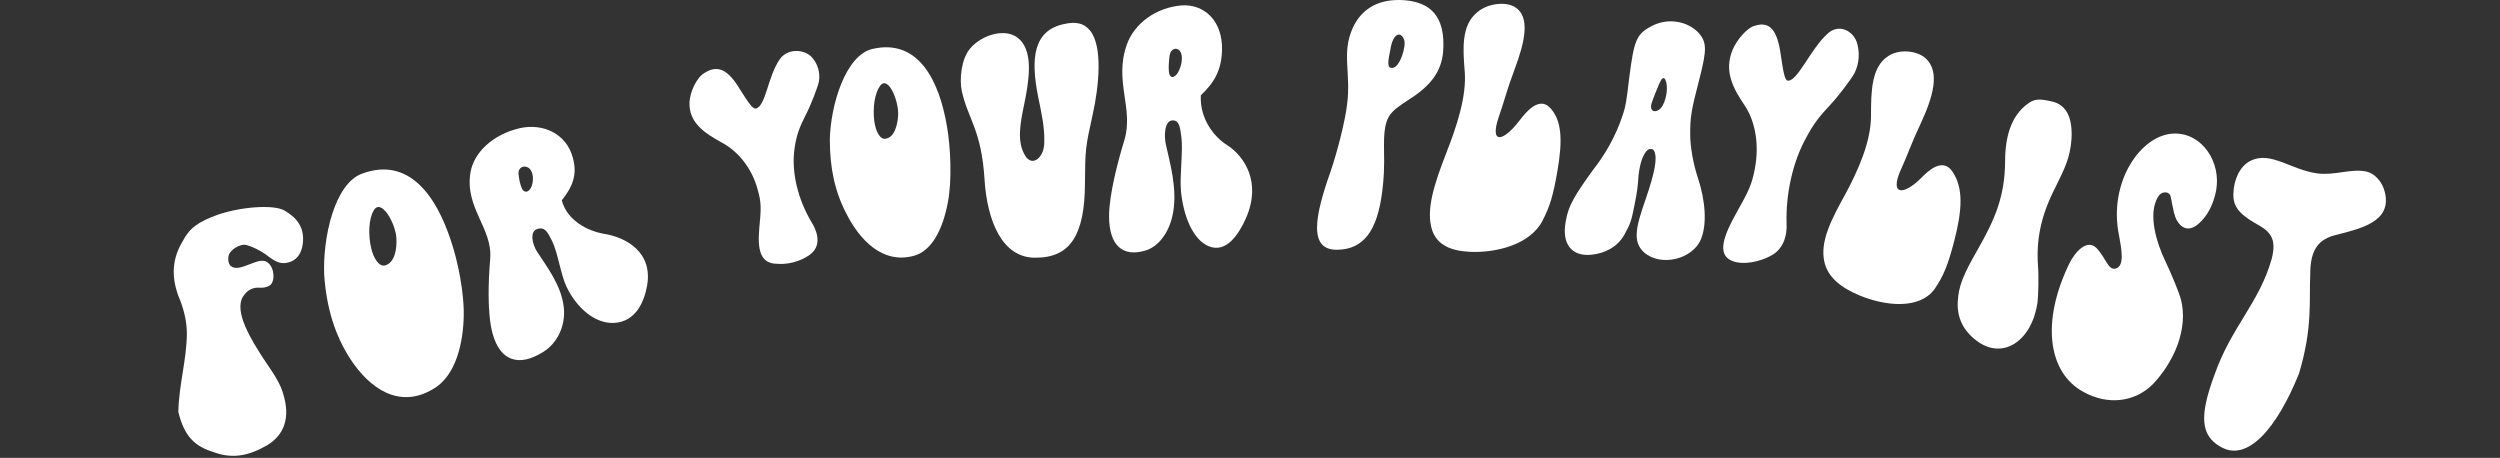 <svg width="1698" height="311" viewBox="0 0 1698 311" fill="none" xmlns="http://www.w3.org/2000/svg">
<rect x="0" y="0" width="1698" height="311" fill="#333333" stroke="none"/>
<g clip-path="url(#clip0_1_3)">
<path d="M145.676 307.294C133.176 303.454 125.406 297.474 121.136 279.774C121.476 261.164 126.896 244.004 126.916 226.334C126.876 217.504 124.526 208.864 121.106 200.884C116.046 186.944 117.276 175.224 124.016 163.924C128.696 154.894 134.536 150.684 147.946 145.824C163.876 140.364 185.596 138.844 192.986 142.874C200.476 147.124 208.136 154.184 205.256 167.784C204.086 173.094 200.976 176.844 196.196 178.174C191.376 179.504 188.166 178.544 182.206 174.114C177.316 170.164 170.046 166.864 166.476 166.244C162.726 165.914 156.726 169.374 155.406 173.164C154.606 175.744 155.106 179.034 156.536 180.504C162.186 185.594 173.616 175.384 180.036 177.354C185.536 179.264 187.166 188.324 184.516 192.494C183.506 194.374 180.186 195.554 176.816 195.414C171.666 194.954 167.976 197.014 165.186 201.224C158.426 211.524 171.126 231.494 178.966 243.634C187.516 256.004 190.686 261.524 192.426 267.774C197.216 283.524 193.286 295.414 181.196 302.544C169.416 309.374 158.286 311.844 145.676 307.294Z" fill="white"/>
<path d="M245.836 117.964C277.956 106.054 296.386 133.564 306.156 163.144C310.886 176.864 315.756 199.954 314.886 217.274C313.906 238.394 307.536 256.434 294.376 264.114C270.926 278.294 250.806 263.324 238.206 244.214C227.636 228.074 221.856 209.544 220.216 187.164C219.036 161.614 227.146 124.854 245.836 117.964ZM253.736 143.094C250.506 148.644 249.936 159.134 252.106 168.584C253.706 175.364 257.466 181.494 261.656 180.244C268.146 178.324 269.716 169.124 269.206 161.314C268.386 151.034 258.706 134.244 253.736 143.094Z" fill="white"/>
<path d="M319.566 117.044C321.786 103.754 334.586 91.264 353.216 87.014C368.716 83.624 384.746 90.604 389.106 107.294C392.306 118.934 388.696 127.104 381.576 136.044C385.106 149.834 399.376 157.004 410.336 158.824C425.156 161.204 443.526 171.174 439.506 194.034C437.606 204.674 431.986 218.604 416.956 219.334C404.056 219.854 391.876 209.354 384.826 194.874C380.866 186.614 378.866 171.374 374.866 163.434C371.856 157.554 370.086 153.954 364.976 155.514C359.656 157.144 361.346 165.704 364.926 171.184C371.186 180.854 381.526 194.064 382.966 209.114C384.196 221.564 378.366 233.214 368.936 239.044C352.366 249.444 339.826 245.174 334.626 226.794C330.676 212.534 331.796 189.334 332.946 175.794C334.616 154.854 315.496 141.204 319.566 117.044ZM352.216 116.724C351.856 119.074 353.646 128.044 355.506 129.484C356.856 130.574 358.136 130.434 359.566 129.034C363.116 125.264 363.186 113.794 356.696 113.174C354.436 112.834 352.426 114.654 352.216 116.724Z" fill="white"/>
<path d="M528.096 179.164C516.116 179.274 514.466 169.224 515.706 154.984C517.066 141.204 517.116 137.424 514.546 128.574C510.576 113.674 500.766 102.434 490.216 96.814C478.636 90.454 467.486 83.244 468.336 68.994C468.776 62.774 472.746 52.964 478.426 49.594C487.406 43.764 494.506 47.254 502.356 60.354C508.756 70.414 511.236 74.154 513.466 73.704C520.236 71.934 521.376 51.984 529.716 40.104C535.016 32.834 545.476 33.364 550.866 38.304C555.126 42.654 557.366 49.004 556.166 55.554C555.276 59.604 550.476 71.954 547.296 77.974C542.946 86.504 540.976 91.754 539.696 100.554C537.216 116.964 542.156 135.854 551.276 151.024C557.036 160.434 556.016 167.524 551.556 171.734C547.456 175.634 537.806 180.004 528.096 179.164Z" fill="white"/>
<path d="M592.566 33.234C624.236 25.904 638.116 55.664 643.186 85.884C645.596 99.794 646.776 122.354 643.696 137.974C640.106 156.634 632.446 170.714 620.506 173.794C599.256 179.464 583.856 162.824 574.936 145.264C567.226 130.574 563.576 114.344 563.616 94.694C564.156 71.324 574.256 37.484 592.566 33.234ZM597.646 58.494C594.136 63.304 592.666 73.064 593.806 82.144C594.636 88.594 597.416 94.734 601.296 94.254C607.306 93.534 609.686 85.304 610.036 77.944C610.376 68.144 603.116 50.714 597.646 58.494Z" fill="white"/>
<path d="M702.976 175.024C680.626 175.054 670.546 150.034 668.716 122.174C666.656 88.154 657.366 80.754 653.266 61.854C651.546 53.984 652.846 39.984 658.916 32.954C666.986 23.334 684.136 18.214 692.746 26.974C701.866 36.204 698.986 54.704 695.436 71.764C692.666 85.044 690.856 96.374 696.046 105.294C700.766 113.794 708.816 107.394 709.256 97.634C709.696 86.344 707.286 76.454 705.016 65.274C699.946 39.484 701.916 20.664 722.746 16.324C730.856 14.454 736.316 15.794 740.336 20.734C749.086 31.354 746.486 58.294 742.146 77.824C737.246 100.004 737.066 101.504 736.906 124.044C736.866 160.184 726.536 175.254 702.976 175.024Z" fill="white"/>
<path d="M765.406 30.134C770.326 16.294 784.796 5.024 802.796 3.664C817.746 2.764 830.516 13.934 829.986 34.084C829.636 48.204 824.236 56.554 815.586 64.744C814.826 81.064 824.886 93.194 833.556 98.624C845.186 106.134 857.046 123.874 846.216 148.244C841.336 159.294 832.756 172.214 820.876 167.204C810.646 162.954 803.856 147.594 802.126 129.924C801.126 119.874 803.626 102.874 802.406 93.114C801.436 85.874 800.886 81.454 796.096 81.794C791.116 82.154 790.346 91.804 791.966 98.654C794.666 110.774 799.656 128.014 796.766 144.334C794.466 157.674 786.866 167.584 777.956 170.174C762.346 174.834 753.306 166.524 753.276 146.914C753.296 131.644 759.596 108.584 763.736 94.974C770.096 73.504 756.466 54.924 765.406 30.134ZM794.766 36.294C793.866 38.804 793.236 49.034 794.516 51.044C795.436 52.554 796.606 52.704 798.226 51.494C802.286 48.154 805.266 35.434 799.636 33.354C797.686 32.494 795.456 34.064 794.766 36.294Z" fill="white"/>
<path d="M953.676 0.144C970.966 1.424 982.016 10.504 980.176 35.074C979.016 48.894 971.436 58.484 956.766 67.744C943.406 76.614 939.676 78.614 940.026 101.364C940.336 113.754 939.896 121.574 938.806 130.094C935.456 156.854 926.106 169.214 908.686 169.614C888.476 170.304 892.856 147.204 903.676 116.614C908.566 102.414 913.656 81.834 914.946 70.984C917.746 49.004 911.016 36.434 918.756 19.054C925.176 4.804 937.966 -1.016 953.676 0.144ZM953.596 26.754C950.866 20.484 946.306 23.804 944.736 31.484C942.226 43.494 942.306 45.984 945.406 46.144C950.836 46.444 955.436 30.744 953.596 26.754Z" fill="white"/>
<path d="M998.036 171.024C985.616 170.344 976.226 166.554 972.736 156.404C968.096 142.304 974.656 123.824 982.236 104.084C988.956 87.024 996.366 65.584 994.816 48.254C993.546 32.684 992.586 17.294 1003.16 8.474C1009.99 2.404 1022.15 0.874 1028.74 4.644C1039.64 11.204 1035.77 28.324 1028.66 47.244C1023.27 61.634 1021.81 68.474 1017.97 79.384C1011.51 98.474 1021.13 96.134 1031.89 82.074C1036.6 75.774 1045.24 65.754 1052.44 72.844C1061.08 81.594 1061.35 95.684 1057.73 116.564C1054.89 132.894 1052.66 140.324 1047.58 150.084C1039.01 166.344 1015.85 171.894 998.036 171.024Z" fill="white"/>
<path d="M1153.43 22.024C1159.35 28.524 1159.35 33.714 1154.4 52.994C1148.58 75.334 1147.93 79.464 1147.99 91.694C1147.97 99.404 1150.1 111.534 1153.07 120.344C1158.55 136.784 1159.39 152.654 1155.27 162.504C1149.56 176.214 1128.03 181.304 1116.74 171.504C1108.45 164.114 1111.24 153.834 1117.95 134.634C1124.08 116.644 1125.74 107.424 1123.58 102.674C1123.02 101.604 1122.49 101.304 1121.35 101.224C1120.21 101.124 1119.59 101.334 1118.38 102.514C1115.16 106.104 1113.12 113.564 1112.6 123.084C1112.18 128.044 1111.89 130.504 1110.19 139.074C1107.98 150.224 1107.5 151.664 1103.36 159.234C1098.42 168.204 1089.4 172.154 1080.99 173.004C1067.82 174.404 1060.49 166.014 1063.45 150.344C1064.5 144.424 1065.72 140.744 1069.1 134.654C1071.13 130.754 1078.14 120.564 1081.95 115.474C1089.76 105.534 1097.33 92.954 1102.3 77.734C1104.14 72.094 1104.62 69.514 1106.69 51.914C1109.88 27.724 1111.28 23.234 1121.59 17.814C1132.62 11.864 1145.92 14.294 1153.43 22.024ZM1128.32 54.204C1127.23 55.714 1122.73 67.004 1121.69 70.354C1120.51 74.454 1122.77 77.004 1126.54 74.694C1130.95 72.184 1133.31 61.014 1131.6 55.544C1131.04 53.354 1129.93 51.934 1128.32 54.204Z" fill="white"/>
<path d="M1175.9 176.974C1166.2 172.504 1170.62 160.114 1179.52 144.324C1187.87 129.494 1189.81 125.344 1191.88 114.694C1195.28 97.014 1191.6 81.264 1184.82 71.384C1177.41 60.354 1170.68 48.594 1176.76 33.884C1179.41 27.534 1186.32 18.734 1192.39 17.314C1202.12 14.514 1207.12 20.554 1209.43 36.804C1211.37 49.654 1212.16 54.514 1214.31 54.794C1221.01 55.144 1229.44 33.684 1241.26 22.884C1248.62 16.084 1257.89 20.394 1260.98 28.214C1263.26 34.834 1263.01 42.894 1259.52 49.774C1257.21 53.954 1248.18 65.904 1242.95 71.384C1235.61 79.184 1231.7 84.234 1226.84 93.364C1217.36 110.294 1212.82 132.544 1213.45 151.884C1213.91 163.574 1209.04 170.604 1202.33 173.934C1196.06 177.334 1184.05 180.634 1175.9 176.974Z" fill="white"/>
<path d="M1262.88 200.614C1250.58 195.444 1241.6 188.514 1239.15 178.004C1235.87 163.934 1244.15 148.584 1253.5 131.604C1261.67 116.394 1270.88 96.424 1270.79 78.404C1270.8 61.974 1271.11 45.574 1282.27 38.234C1289.48 33.204 1301.57 34.114 1307.77 39.484C1318.02 48.704 1312.91 65.894 1304.4 84.204C1297.89 97.984 1295.89 104.724 1291.16 115.024C1283.11 132.854 1292.86 132.824 1304.74 121.014C1309.94 115.594 1319.33 107.154 1325.88 116.224C1333.7 127.464 1332.78 142.404 1327.35 163.564C1323.03 180.094 1320.11 187.314 1314.13 196.074C1304.04 210.434 1280.5 207.954 1262.88 200.614Z" fill="white"/>
<path d="M1329.7 205.054C1330.28 194.414 1332.99 187.304 1343.88 168.404C1354.49 149.494 1361.71 134.064 1361.87 109.574C1361.87 90.134 1367.47 77.824 1376.66 70.924C1381.2 67.304 1384.57 66.834 1392.95 68.764C1404.33 70.964 1407.69 81.094 1406.96 94.394C1406.06 107.374 1402.28 114.434 1395.94 127.444C1386.22 146.284 1382.96 162.694 1384.2 180.324C1384.77 186.654 1384.47 201.184 1383.86 205.664C1379.98 231.444 1360.48 244.844 1342.67 231.534C1333.55 224.744 1329.2 216.024 1329.7 205.054Z" fill="white"/>
<path d="M1414.9 266.104C1391.15 253.054 1386.15 218.844 1405.46 179.044C1409.14 171.394 1417.45 161.934 1423.94 168.484C1430.53 175.414 1431.9 183.974 1437.1 182.344C1443.16 180.664 1440.92 169.104 1439.24 159.884C1431.72 123.374 1454.49 90.724 1477.13 90.704C1495.7 90.584 1508.7 109.984 1505.2 129.414C1503.3 139.024 1499.29 146.624 1493.57 151.694C1487.76 157.024 1482.05 156.344 1478.11 148.914C1475.8 144.064 1474.99 134.874 1473.94 132.474C1472.54 129.714 1467.86 130.154 1466.05 133.214C1457.95 145.474 1465.8 167.064 1470.2 176.264C1475.23 186.924 1480.04 198.864 1481.07 202.574C1486.88 223.504 1476.05 246.514 1462.1 261.054C1449.9 273.184 1431.56 275.434 1414.9 266.104Z" fill="white"/>
<path d="M1507.94 303.304C1494.89 295.744 1493.64 282.724 1503.91 255.054C1515.37 222.004 1534.41 206.104 1543 175.614C1546.61 161.124 1541.44 156.814 1531.19 151.284C1520.07 144.774 1516.45 139.424 1516.96 130.984C1517.19 122.784 1520.89 112.864 1528.85 109.054C1542.54 102.624 1555.78 115.244 1573.89 117.784C1585.52 119.294 1596.57 114.544 1606.32 116.364C1612.79 117.264 1618.32 123.674 1619.88 130.904C1624.39 150.264 1604.11 155.164 1586.92 159.484C1574.88 162.354 1569.09 169.284 1569.11 186.364C1568.29 204.004 1570.89 222.634 1561.43 253.864C1546.41 291.004 1526.33 314.414 1507.94 303.304Z" fill="white"/>
</g>
<defs>
<clipPath id="clip0_1_3">
<rect width="1698" height="311" fill="white"/>
</clipPath>
</defs>
</svg>
